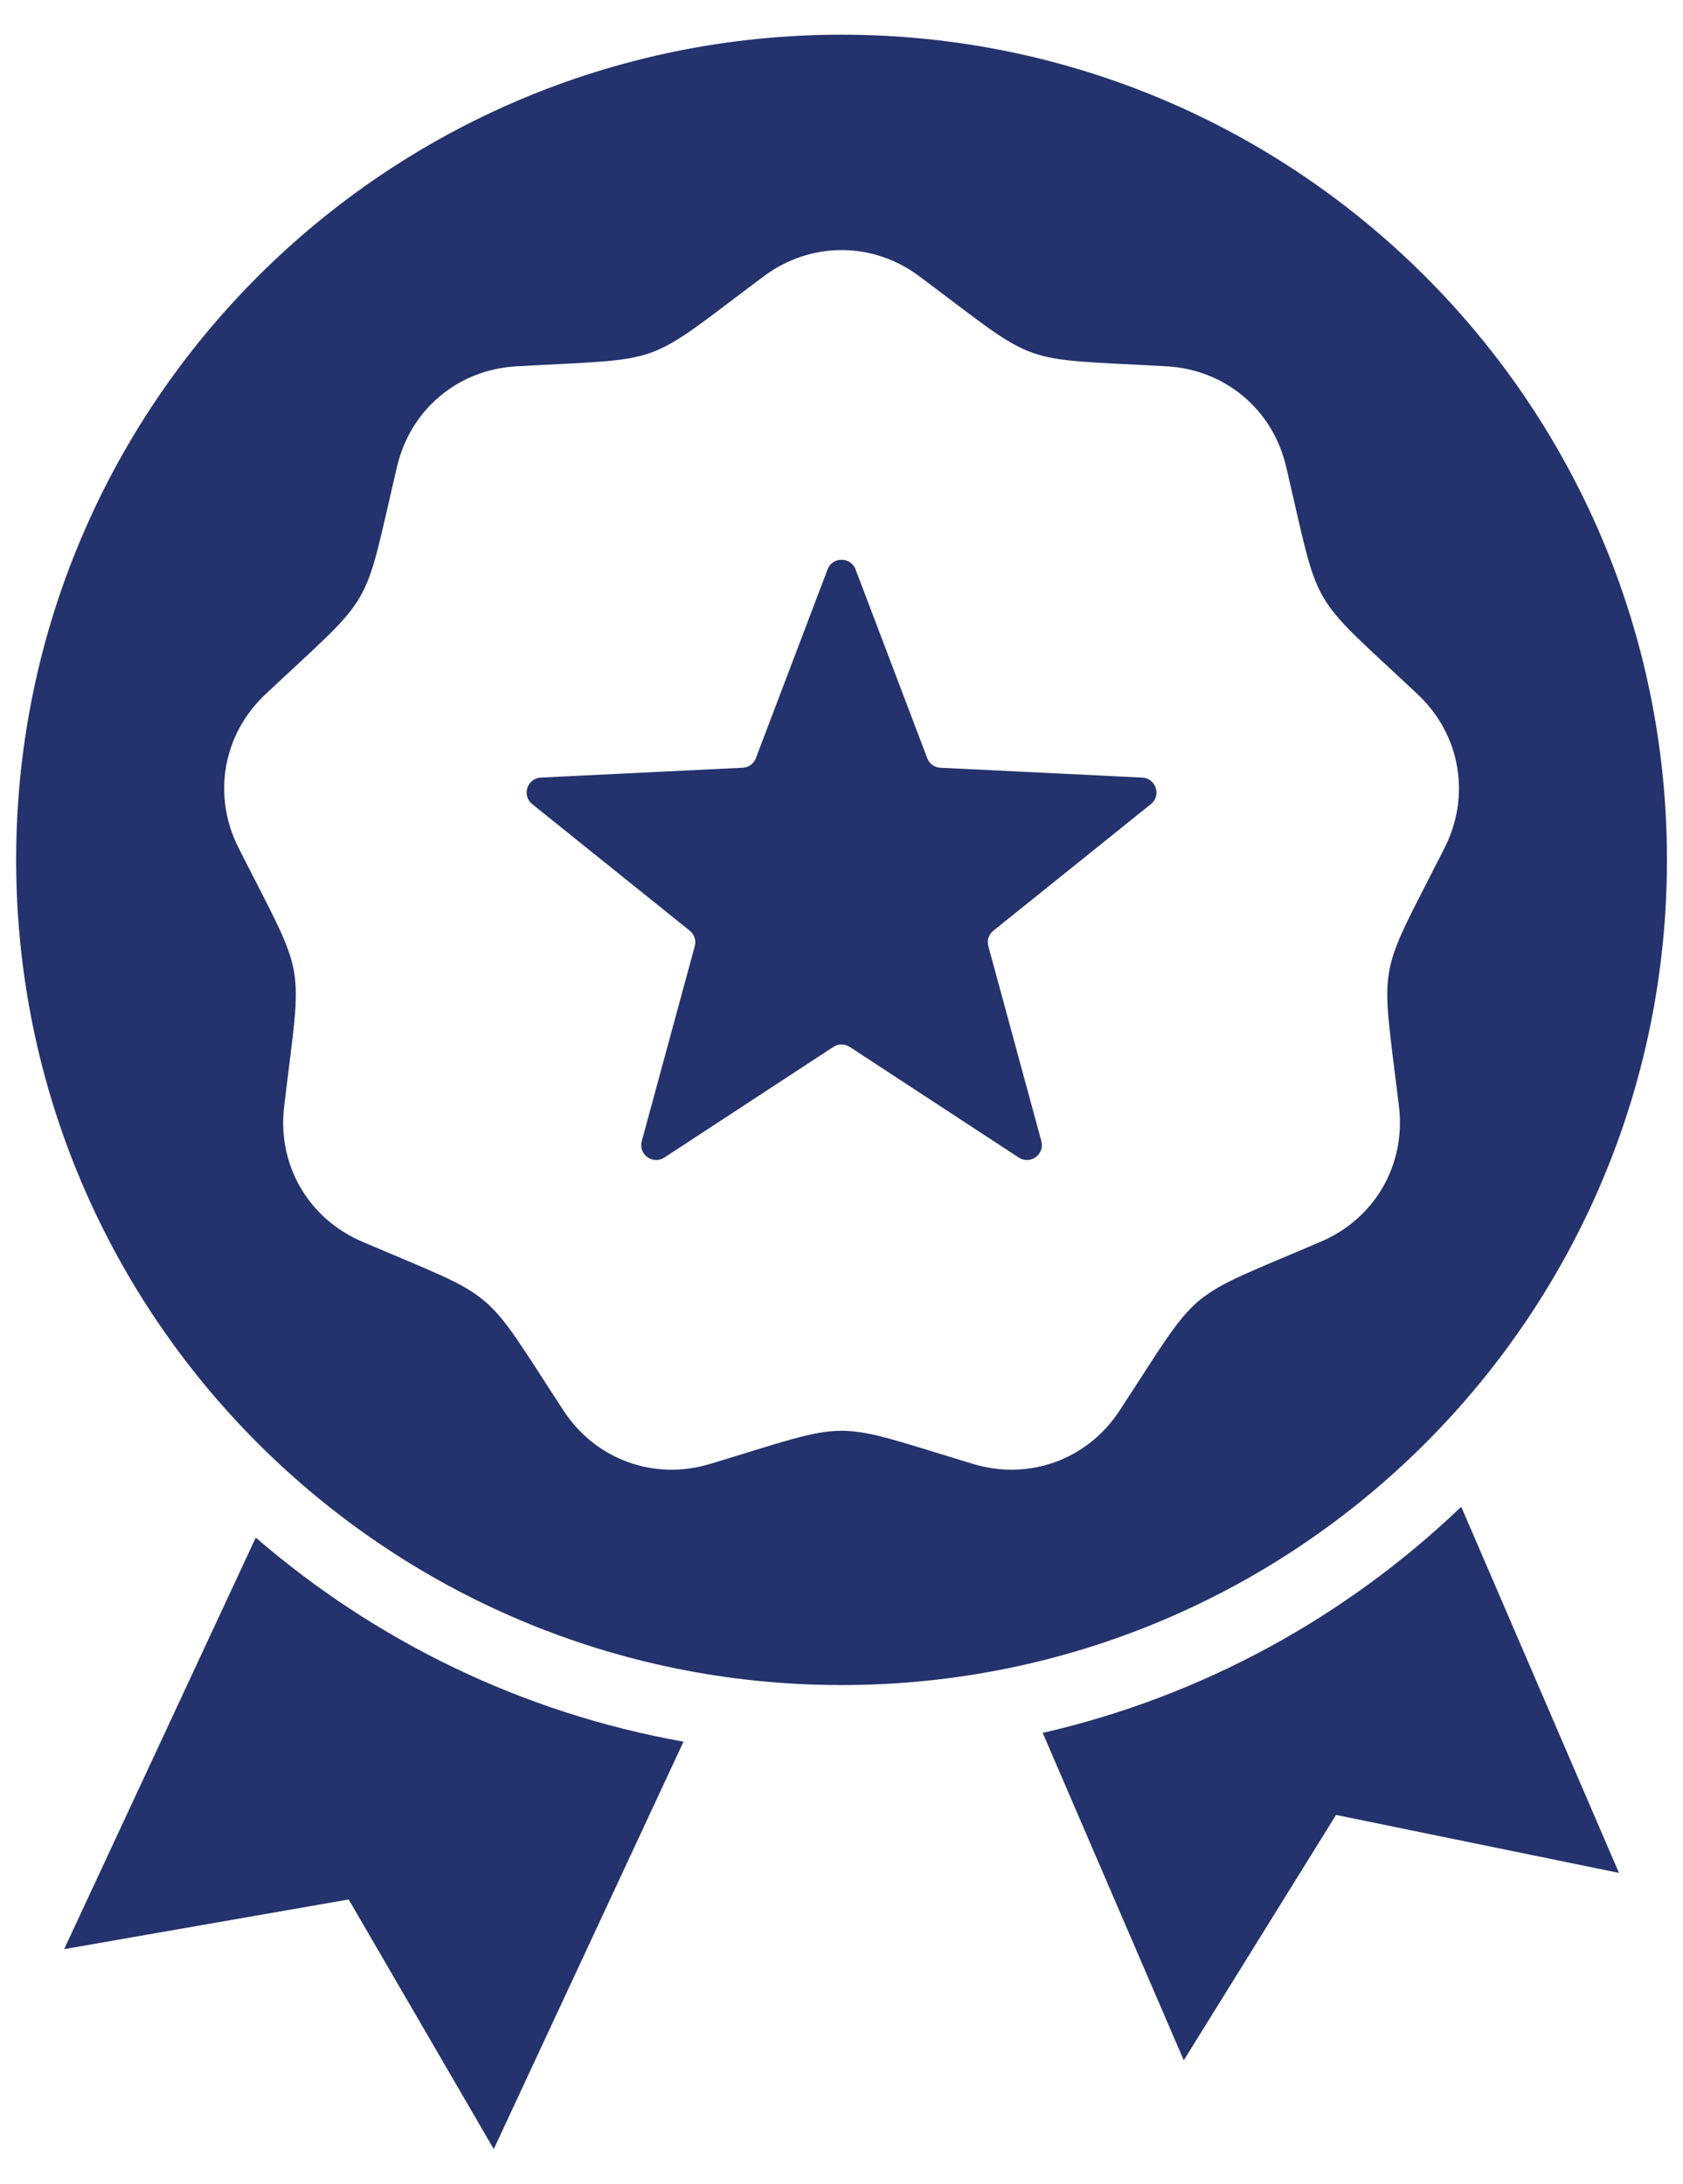 <svg width="47" height="61" viewBox="0 0 47 61" fill="none" xmlns="http://www.w3.org/2000/svg">
<path fill-rule="evenodd" clip-rule="evenodd" d="M23.502 0.969C36.232 0.969 46.552 11.289 46.552 24.019C46.552 36.749 36.232 47.069 23.502 47.069C10.771 47.069 0.451 36.749 0.451 24.019C0.451 11.289 10.771 0.969 23.502 0.969ZM40.807 42.088C37.605 45.155 33.591 47.379 29.119 48.405L33.058 57.551L37.31 50.697L45.212 52.316L40.807 42.088ZM19.088 48.65C14.571 47.846 10.473 45.83 7.143 42.95L1.791 54.446L9.737 53.058L13.789 60.031L19.088 48.65ZM23.892 15.903C23.756 15.546 23.247 15.546 23.112 15.903L21.109 21.177C21.049 21.335 20.909 21.437 20.739 21.445L15.104 21.72C14.721 21.739 14.564 22.221 14.863 22.462L19.261 25.996C19.393 26.103 19.446 26.267 19.402 26.431L17.922 31.875C17.821 32.245 18.232 32.544 18.553 32.334L23.273 29.244C23.415 29.151 23.588 29.151 23.73 29.244L28.45 32.334C28.771 32.544 29.182 32.245 29.081 31.875L27.601 26.431C27.557 26.267 27.61 26.103 27.742 25.997L32.14 22.462C32.439 22.222 32.282 21.739 31.899 21.72L26.264 21.446C26.094 21.437 25.954 21.335 25.894 21.177L23.892 15.903ZM25.68 7.722C24.369 6.74 22.635 6.74 21.323 7.722C17.909 10.277 18.683 9.995 14.425 10.232C12.79 10.323 11.461 11.438 11.088 13.033C10.115 17.185 10.527 16.471 7.417 19.39C6.223 20.511 5.922 22.219 6.661 23.681C8.585 27.487 8.441 26.675 7.935 30.91C7.741 32.536 8.608 34.038 10.114 34.683C14.034 36.362 13.403 35.832 15.737 39.402C16.634 40.773 18.263 41.366 19.831 40.892C23.914 39.658 23.09 39.658 27.172 40.892C28.74 41.366 30.37 40.773 31.266 39.402C33.6 35.833 32.969 36.362 36.889 34.683C38.395 34.038 39.262 32.536 39.068 30.91C38.562 26.675 38.419 27.487 40.343 23.681C41.082 22.219 40.781 20.511 39.586 19.39C36.477 16.471 36.889 17.185 35.916 13.033C35.542 11.438 34.214 10.323 32.578 10.232C28.32 9.995 29.094 10.277 25.68 7.722Z" fill="#24336D"/>
</svg>
